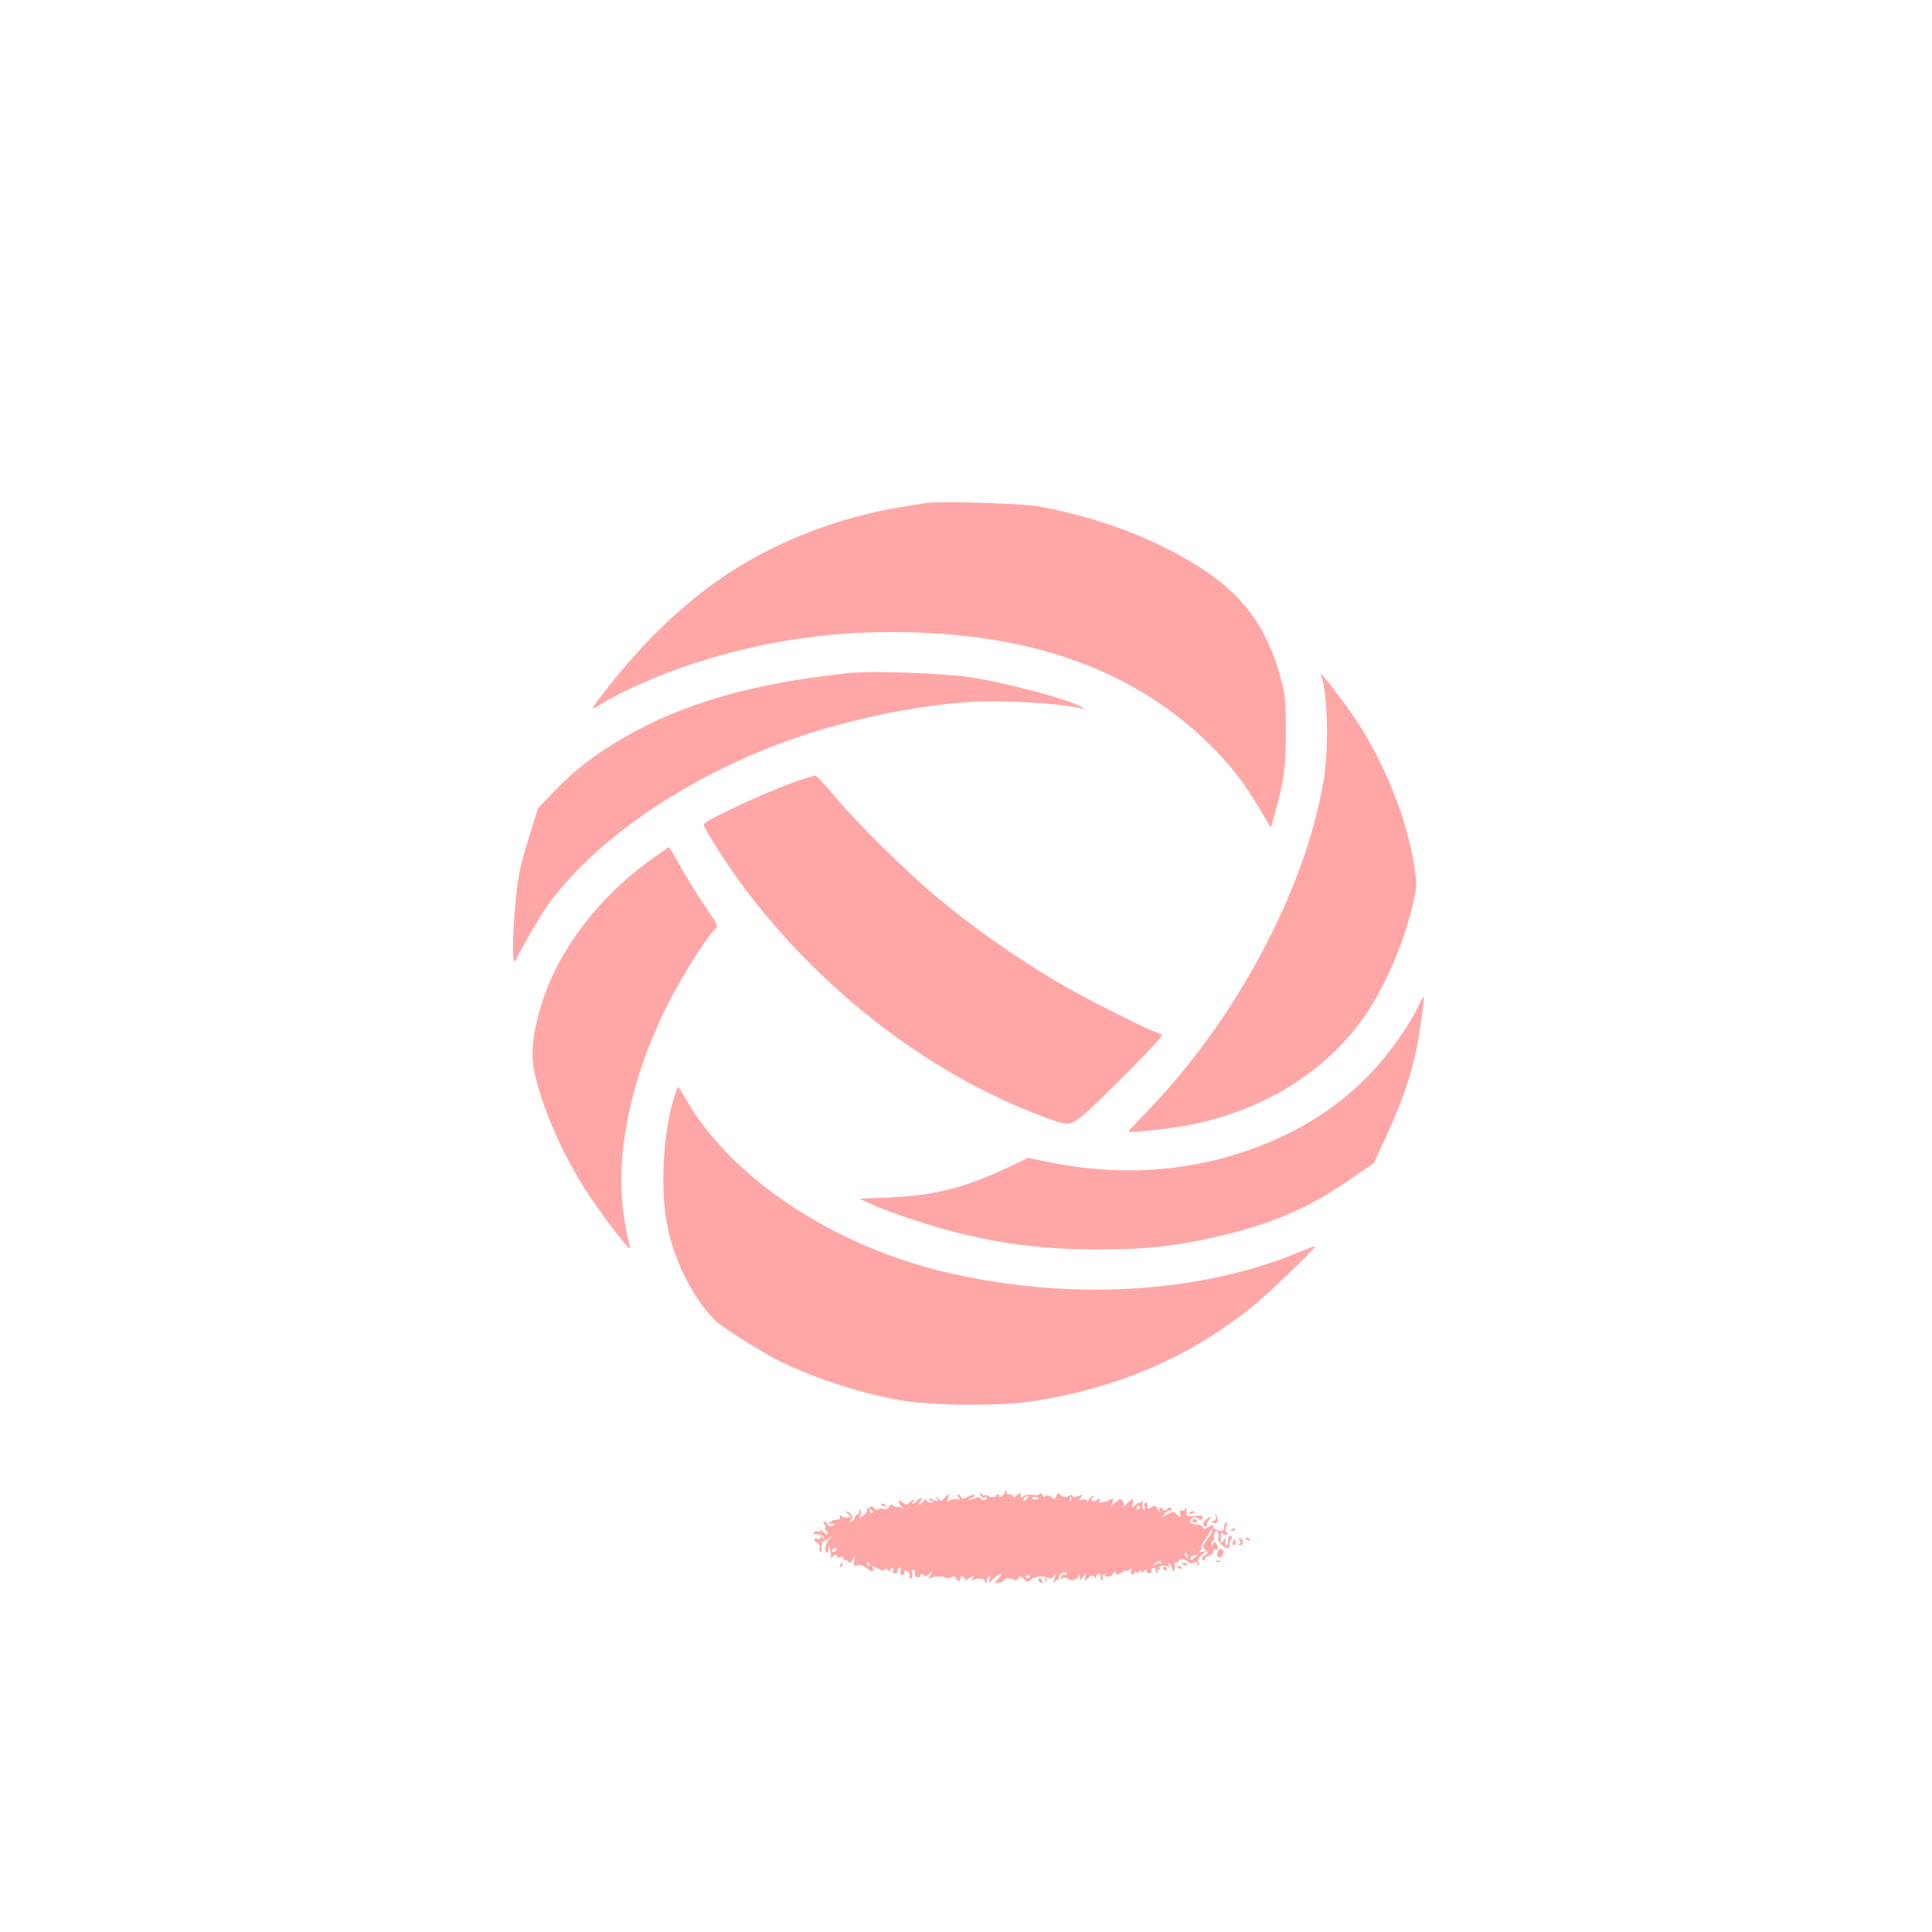 <?xml version="1.0" standalone="no"?>
<!DOCTYPE svg PUBLIC "-//W3C//DTD SVG 20010904//EN"
 "http://www.w3.org/TR/2001/REC-SVG-20010904/DTD/svg10.dtd">
<svg version="1.0" xmlns="http://www.w3.org/2000/svg"
 width="1024pt" height="1024pt" viewBox="0 0 1024 1024"
 preserveAspectRatio="xMidYMid meet">

<g transform="translate(0,1024) scale(0.1,-0.1)"
fill="#ffa6a6" stroke="none">
<path d="M4910 7574 c-14 -2 -69 -11 -123 -20 -235 -37 -470 -111 -687 -217
-333 -161 -628 -414 -908 -779 -29 -37 -52 -70 -52 -73 0 -3 17 6 38 19 107
67 326 164 499 220 349 112 687 166 1048 166 757 0 1328 -213 1737 -648 87
-93 136 -158 212 -285 l62 -104 21 76 c49 173 58 239 58 431 0 163 -3 196 -24
275 -68 261 -189 435 -400 577 -243 163 -550 282 -886 344 -86 16 -530 29
-595 18z"/>
<path d="M4515 6674 c-514 -52 -897 -161 -1211 -345 -152 -89 -255 -168 -360
-277 l-91 -94 -42 -132 c-23 -72 -48 -162 -56 -201 -32 -160 -50 -535 -22
-475 21 48 130 236 165 285 284 400 875 775 1501 951 247 70 508 117 735 133
175 12 489 -6 601 -35 19 -5 19 -5 1 7 -65 40 -398 130 -597 160 -129 20 -517
34 -624 23z"/>
<path d="M7003 6658 c34 -98 41 -385 13 -553 -96 -576 -461 -1262 -930 -1750
-58 -60 -106 -111 -106 -113 0 -7 185 11 288 29 414 71 764 286 975 598 108
161 212 410 252 608 16 79 15 88 -4 201 -26 152 -86 334 -162 492 -74 155
-130 245 -232 380 -90 118 -103 133 -94 108z"/>
<path d="M4200 6091 c-168 -61 -470 -203 -470 -221 0 -20 119 -207 203 -320
407 -548 970 -986 1558 -1214 171 -66 175 -66 239 -15 80 63 430 417 430 434
0 1 -21 10 -47 20 -77 29 -388 188 -514 263 -217 129 -445 289 -628 442 -165
137 -444 413 -551 544 -47 57 -92 105 -100 105 -8 0 -62 -17 -120 -38z"/>
<path d="M3460 5691 c-305 -218 -527 -522 -606 -829 -37 -146 -41 -230 -14
-337 48 -193 159 -437 287 -628 74 -111 204 -279 211 -273 2 2 -4 30 -12 62
-8 33 -21 112 -27 177 -33 330 74 758 287 1142 71 127 171 281 203 309 19 17
18 20 -53 124 -40 59 -98 153 -130 210 -31 56 -59 102 -60 102 -2 0 -41 -27
-86 -59z"/>
<path d="M7517 4906 c-44 -95 -154 -252 -245 -347 -150 -158 -316 -273 -519
-362 -373 -163 -780 -202 -1201 -115 l-103 21 -107 -51 c-230 -108 -395 -150
-632 -159 l-155 -6 65 -30 c93 -42 304 -113 439 -147 259 -65 487 -93 766 -92
268 0 438 20 689 83 253 64 433 144 641 287 l126 87 63 135 c70 148 124 299
155 430 20 85 53 311 47 318 -2 2 -15 -22 -29 -52z"/>
<path d="M3570 4413 c-54 -174 -70 -465 -37 -650 35 -195 137 -401 257 -521
41 -41 273 -185 370 -230 196 -90 417 -160 615 -194 168 -29 527 -31 698 -5
447 69 822 229 1157 495 80 63 340 313 340 327 0 2 -30 -9 -68 -25 -540 -230
-1253 -269 -1919 -106 -579 143 -1107 496 -1340 898 -25 43 -47 78 -49 78 -2
0 -13 -30 -24 -67z"/>
<path d="M5324 2326 c-3 -8 -12 -17 -20 -20 -9 -3 -12 -1 -9 4 3 6 1 10 -4 10
-6 0 -11 -4 -11 -8 0 -10 -30 -9 -48 2 -6 4 -12 4 -12 0 0 -3 -7 -1 -15 6 -13
11 -14 10 -9 -4 4 -10 13 -15 20 -12 8 3 14 1 14 -4 0 -13 -27 -13 -35 0 -4 7
-12 7 -25 0 -10 -5 -25 -10 -32 -9 -7 0 -2 5 11 10 13 5 21 12 18 15 -3 3 -20
-1 -37 -9 -27 -14 -32 -14 -37 -1 -3 7 -10 14 -15 14 -6 0 -5 -6 2 -15 11 -13
9 -15 -11 -11 -13 2 -30 -2 -38 -8 -11 -9 -13 -6 -6 14 l7 25 -23 -22 c-21
-21 -23 -21 -36 -5 -12 16 -13 15 -6 -2 5 -15 3 -17 -8 -10 -20 12 -40 14 -33
3 3 -5 10 -6 16 -3 7 4 8 2 4 -4 -8 -13 -36 -5 -36 10 0 6 -9 0 -20 -13 -10
-13 -19 -19 -20 -14 0 6 5 16 12 23 8 8 8 12 1 12 -6 0 -16 -7 -23 -15 -7 -8
-18 -15 -24 -15 -6 0 -4 5 4 10 8 5 10 10 4 10 -6 0 -17 -7 -24 -15 -10 -12
-15 -12 -36 2 -28 18 -31 8 -6 -21 13 -16 13 -18 1 -8 -9 6 -19 9 -22 5 -4 -3
-13 0 -21 6 -11 10 -16 9 -24 -5 -6 -11 -17 -15 -31 -11 -11 3 -24 1 -27 -4
-3 -5 -12 -2 -21 7 -12 11 -18 12 -23 4 -6 -9 -9 -9 -14 1 -3 8 -4 5 -1 -6 3
-13 -4 -26 -21 -39 -26 -18 -26 -18 -15 2 8 15 8 23 -1 28 -7 4 -8 3 -4 -5 4
-6 0 -14 -8 -17 -9 -3 -16 -12 -16 -19 0 -7 -7 -16 -16 -19 -14 -5 -15 -4 -4
9 10 12 10 18 0 30 -7 8 -17 15 -23 15 -6 0 -2 -7 9 -15 10 -8 16 -15 12 -16
-25 -5 -34 -4 -46 5 -9 7 -12 5 -10 -5 2 -9 -5 -14 -19 -14 -13 0 -28 -6 -35
-13 -11 -11 -10 -12 5 -7 10 4 17 2 17 -4 0 -17 -28 -13 -38 5 -6 11 -11 13
-16 5 -4 -6 -3 -11 3 -11 6 0 8 -7 5 -15 -4 -8 -2 -15 3 -15 5 0 10 -7 10 -15
0 -12 -6 -10 -25 7 -14 13 -22 17 -17 9 6 -11 4 -13 -8 -8 -9 3 -19 2 -22 -3
-4 -6 0 -11 7 -11 7 -1 19 -2 27 -3 8 0 16 -8 18 -16 4 -13 3 -13 -6 0 -8 12
-11 12 -11 1 0 -7 -6 -11 -14 -8 -23 9 -27 -5 -6 -20 10 -7 17 -20 14 -27 -3
-8 -1 -17 4 -20 5 -3 8 8 6 24 -2 18 1 30 8 30 6 0 21 8 32 18 l21 17 -20 -24
c-11 -12 -20 -34 -20 -47 -1 -30 15 -32 16 -1 1 18 2 17 9 -7 5 -16 6 -34 3
-40 -3 -6 0 -5 8 2 15 14 33 16 25 3 -4 -5 3 -7 14 -4 11 3 20 0 20 -6 0 -6 7
-11 15 -11 8 0 15 -6 15 -12 1 -7 8 -2 16 12 l15 25 -4 -28 c-4 -25 -2 -28 18
-23 14 4 32 -2 48 -14 30 -24 41 -25 33 -5 -7 19 -5 19 30 0 18 -9 30 -11 32
-4 3 6 9 6 18 -2 10 -8 14 -8 14 0 0 6 4 11 10 11 5 0 7 -7 4 -15 -4 -10 0
-15 11 -15 9 0 14 4 11 9 -3 5 0 14 8 20 11 9 12 7 9 -12 -3 -16 0 -24 10 -24
9 0 13 6 10 14 -4 9 0 11 11 7 15 -6 20 -18 17 -37 -1 -5 3 -6 9 -2 6 4 8 15
5 26 -4 11 -2 19 4 19 6 0 10 -3 10 -7 -3 -21 3 -33 17 -33 8 0 13 4 10 8 -3
5 1 9 9 9 8 0 15 -5 15 -10 0 -6 10 -2 21 9 l22 19 -13 -25 c-11 -21 -11 -23
1 -14 12 9 68 12 77 4 6 -7 28 -5 39 3 9 6 15 4 19 -7 8 -20 24 -21 24 -1 0 9
6 12 15 9 8 -4 12 -11 8 -18 -4 -6 6 -3 21 8 27 17 29 17 22 1 -5 -13 -3 -15
6 -8 7 5 19 8 26 7 6 -1 16 -2 21 -3 5 0 12 -9 14 -18 4 -14 5 -13 6 4 0 12 6
25 12 29 8 4 9 -1 4 -17 -7 -23 -6 -23 24 5 35 33 52 31 21 -2 -20 -21 -20
-22 -2 -22 11 0 25 6 31 14 12 14 40 14 60 1 6 -3 14 1 18 10 8 13 12 13 30
-4 20 -19 22 -19 37 -3 16 18 71 23 94 8 8 -5 19 -1 28 10 13 17 13 16 4 -10
-10 -27 -9 -28 6 -15 9 8 18 13 18 11 1 -2 9 0 20 4 10 4 21 3 25 -2 14 -20
67 -2 55 18 -4 7 -2 8 4 4 6 -4 9 -14 6 -24 -4 -11 2 -8 15 8 l20 25 -6 -25
c-6 -24 -6 -24 11 -7 21 20 32 22 39 5 3 -8 6 -6 6 5 1 9 8 17 16 17 8 0 12
-6 9 -14 -3 -8 -1 -17 5 -21 6 -3 9 0 5 8 -3 8 0 18 7 23 7 4 10 3 6 -2 -3 -6
3 -11 14 -11 11 -1 23 5 26 13 3 8 9 14 15 14 5 0 6 -4 3 -10 -7 -11 23 -2 43
13 6 5 12 6 12 2 0 -4 7 -2 15 5 13 11 14 10 10 -3 -4 -8 -2 -18 4 -22 6 -3
11 -1 11 5 0 7 7 10 15 6 8 -3 15 0 15 7 0 8 4 6 10 -3 6 -10 10 -11 10 -2 0
6 5 12 11 12 5 0 8 -4 5 -8 -2 -4 4 -8 14 -9 13 -1 17 3 13 13 -3 9 1 14 12
14 9 0 14 -4 10 -9 -3 -5 0 -13 6 -17 8 -4 9 -3 5 4 -4 7 -2 12 4 12 6 0 9 4
6 9 -9 13 31 20 44 7 8 -8 10 -6 5 9 -6 20 -6 20 9 1 8 -10 13 -23 9 -29 -4
-6 -1 -7 6 -2 7 4 11 16 8 26 -3 12 0 19 9 19 8 0 14 5 14 11 0 11 43 2 48
-11 1 -4 14 -5 29 -2 19 4 24 2 18 -8 -6 -9 -4 -11 4 -5 9 5 9 11 3 17 -7 7
-2 18 16 35 l27 24 -25 -6 c-19 -5 -21 -4 -10 4 8 5 11 13 7 17 -4 4 4 22 18
40 14 18 25 37 25 43 0 6 5 11 11 11 11 0 6 -11 -28 -56 -21 -29 -22 -31 -5
-48 16 -16 16 -18 0 -27 -20 -11 -24 -29 -7 -29 5 0 8 4 5 9 -3 5 5 12 19 15
14 4 25 13 25 21 0 8 3 14 8 14 19 -3 22 3 11 23 -12 22 -12 22 -20 3 -6 -16
-8 -17 -8 -3 -1 9 4 20 9 23 6 4 8 11 5 16 -4 5 -2 17 4 26 9 17 10 17 16 1 4
-10 5 -24 2 -32 -7 -16 40 -59 54 -50 6 3 8 12 5 19 -2 7 1 18 7 24 6 6 8 14
4 18 -11 10 -19 -4 -19 -31 0 -14 -5 -23 -10 -20 -5 3 -6 15 -3 27 6 21 6 22
-9 3 -15 -19 -16 -18 -16 13 0 28 2 31 14 22 10 -8 16 -9 21 -1 3 5 2 10 -4
10 -10 0 -9 19 2 38 5 7 4 12 -2 12 -10 0 -15 -13 -13 -32 2 -11 -27 -18 -33
-7 -4 5 -11 7 -16 4 -5 -4 -9 1 -9 11 0 15 -2 15 -24 1 -21 -14 -25 -14 -30
-2 -3 8 -16 15 -28 15 -37 0 -52 14 -33 30 13 11 21 11 35 2 14 -9 19 -8 24 3
4 12 -4 14 -39 10 -45 -4 -50 -1 -46 35 2 12 0 13 -7 1 -6 -7 -15 -11 -20 -7
-7 4 -9 -1 -7 -14 5 -24 1 -25 -19 -5 -14 14 -19 14 -48 -1 l-33 -17 19 21
c10 12 23 19 27 16 5 -3 9 0 9 5 0 14 -13 14 -27 0 -8 -8 -13 -8 -17 0 -11 18
-26 13 -20 -6 4 -14 2 -13 -7 2 -6 11 -13 21 -15 23 -1 2 -12 -1 -23 -8 -12
-6 -21 -7 -20 -3 3 20 -2 34 -11 28 -5 -3 -7 -12 -3 -20 3 -8 0 -15 -5 -15 -6
0 -9 12 -6 28 3 20 2 23 -6 12 -5 -8 -10 -11 -10 -6 0 5 -9 1 -21 -10 -20 -18
-20 -18 -15 10 4 25 3 26 -12 14 -9 -7 -23 -20 -30 -28 -8 -8 -11 -9 -7 -2 4
7 1 20 -6 28 -10 13 -15 12 -35 -7 l-23 -21 6 23 c5 20 4 22 -8 13 -8 -6 -26
-13 -41 -16 -21 -4 -25 -2 -20 11 5 14 3 14 -11 3 -9 -8 -21 -11 -28 -7 -8 6
-7 10 2 16 10 6 10 9 2 9 -7 0 -17 -8 -22 -17 -6 -10 -11 -13 -11 -6 0 7 -9 9
-22 5 -21 -5 -22 -4 -9 12 13 15 12 16 -12 7 -17 -7 -28 -7 -32 0 -4 5 -12 6
-18 2 -18 -11 -30 -10 -46 5 -13 12 -16 11 -23 -9 -5 -14 -12 -19 -16 -13 -11
16 -42 25 -42 12 0 -7 -7 -3 -15 8 -8 10 -15 14 -15 8 0 -8 -13 -10 -35 -7
-20 3 -42 -1 -50 -7 -12 -10 -15 -9 -15 5 0 17 -1 17 -20 0 -11 -10 -20 -13
-20 -7 0 7 -9 12 -21 12 -11 0 -17 5 -14 10 3 6 4 10 0 10 -3 0 -8 -6 -11 -14z
m126 -20 c0 -2 -7 -9 -15 -16 -13 -11 -14 -10 -9 4 5 14 24 23 24 12z m54 -7
c3 -3 -4 -5 -14 -6 -11 -1 -20 2 -20 7 0 8 25 8 34 -1z m173 -11 c-3 -8 -6 -5
-6 6 -1 11 2 17 5 13 3 -3 4 -12 1 -19z m363 -38 c0 -5 -5 -10 -11 -10 -5 0
-7 5 -4 10 3 6 8 10 11 10 2 0 4 -4 4 -10z m-1415 -20 c3 -5 1 -10 -4 -10 -6
0 -11 5 -11 10 0 6 2 10 4 10 3 0 8 -4 11 -10z m-196 -211 c-16 -10 -23 -4
-14 10 3 6 11 8 17 5 6 -4 5 -9 -3 -15z m1865 -25 c3 -8 2 -12 -4 -9 -6 3 -10
10 -10 16 0 14 7 11 14 -7z m55 3 c-2 -2 -12 -9 -21 -16 -15 -11 -18 -11 -18
1 0 7 10 14 21 15 12 1 20 1 18 0z m-193 -39 c4 -7 4 -10 -1 -6 -4 4 -17 3
-29 -3 -20 -10 -20 -10 -2 5 24 19 23 19 32 4z m-1546 -8 c0 -5 -2 -10 -4 -10
-3 0 -8 5 -11 10 -3 6 -1 10 4 10 6 0 11 -4 11 -10z m1044 -52 c-3 -5 -9 -6
-14 -3 -4 3 -11 -2 -14 -11 -4 -9 -9 -14 -13 -11 -9 9 14 34 31 34 8 0 13 -4
10 -9z m-194 -12 c0 -11 -19 -15 -25 -6 -3 5 1 10 9 10 9 0 16 -2 16 -4z"/>
<path d="M4670 2266 c0 -2 7 -7 16 -10 8 -3 12 -2 9 4 -6 10 -25 14 -25 6z"/>
<path d="M6305 2220 c-3 -6 1 -7 9 -4 18 7 21 14 7 14 -6 0 -13 -4 -16 -10z"/>
<path d="M6444 2203 c2 -15 -2 -23 -13 -25 -15 -3 -15 -4 1 -10 20 -8 28 10
16 37 -8 19 -8 19 -4 -2z"/>
<path d="M6388 2181 c-18 -17 -15 -31 5 -31 6 0 7 3 4 7 -4 3 0 15 10 25 21
23 4 23 -19 -1z"/>
<path d="M6320 2180 c0 -5 7 -10 16 -10 8 0 12 5 9 10 -3 6 -10 10 -16 10 -5
0 -9 -4 -9 -10z"/>
<path d="M6525 2130 c-3 -6 1 -7 9 -4 18 7 21 14 7 14 -6 0 -13 -4 -16 -10z"/>
<path d="M6571 2074 c7 -8 6 -14 -3 -17 -9 -4 -7 -6 4 -6 10 -1 16 6 15 17 0
10 -7 19 -14 19 -9 0 -10 -4 -2 -13z"/>
<path d="M6600 2086 c0 -2 7 -7 16 -10 8 -3 12 -2 9 4 -6 10 -25 14 -25 6z"/>
<path d="M6536 2071 c-4 -7 -5 -15 -2 -18 9 -9 19 4 14 18 -4 11 -6 11 -12 0z"/>
<path d="M6453 2014 c-9 -25 13 -40 26 -16 10 19 6 32 -11 32 -5 0 -11 -7 -15
-16z"/>
<path d="M6264 1958 c3 -15 26 -23 26 -8 0 6 -4 9 -9 6 -5 -4 -12 -1 -14 4 -3
6 -4 5 -3 -2z"/>
<path d="M6448 1963 c7 -3 16 -2 19 1 4 3 -2 6 -13 5 -11 0 -14 -3 -6 -6z"/>
<path d="M4455 1949 c-4 -6 -5 -12 -2 -15 2 -3 7 2 10 11 7 17 1 20 -8 4z"/>
<path d="M6166 1931 c-3 -5 1 -11 9 -14 9 -4 12 -1 8 9 -6 16 -10 17 -17 5z"/>
<path d="M6240 1936 c0 -2 7 -7 16 -10 8 -3 12 -2 9 4 -6 10 -25 14 -25 6z"/>
<path d="M5506 1872 c-3 -6 -1 -14 5 -17 14 -9 20 -2 10 14 -6 8 -11 9 -15 3z"/>
<path d="M5541 1864 c0 -11 3 -14 6 -6 3 7 2 16 -1 19 -3 4 -6 -2 -5 -13z"/>
</g>
</svg>
